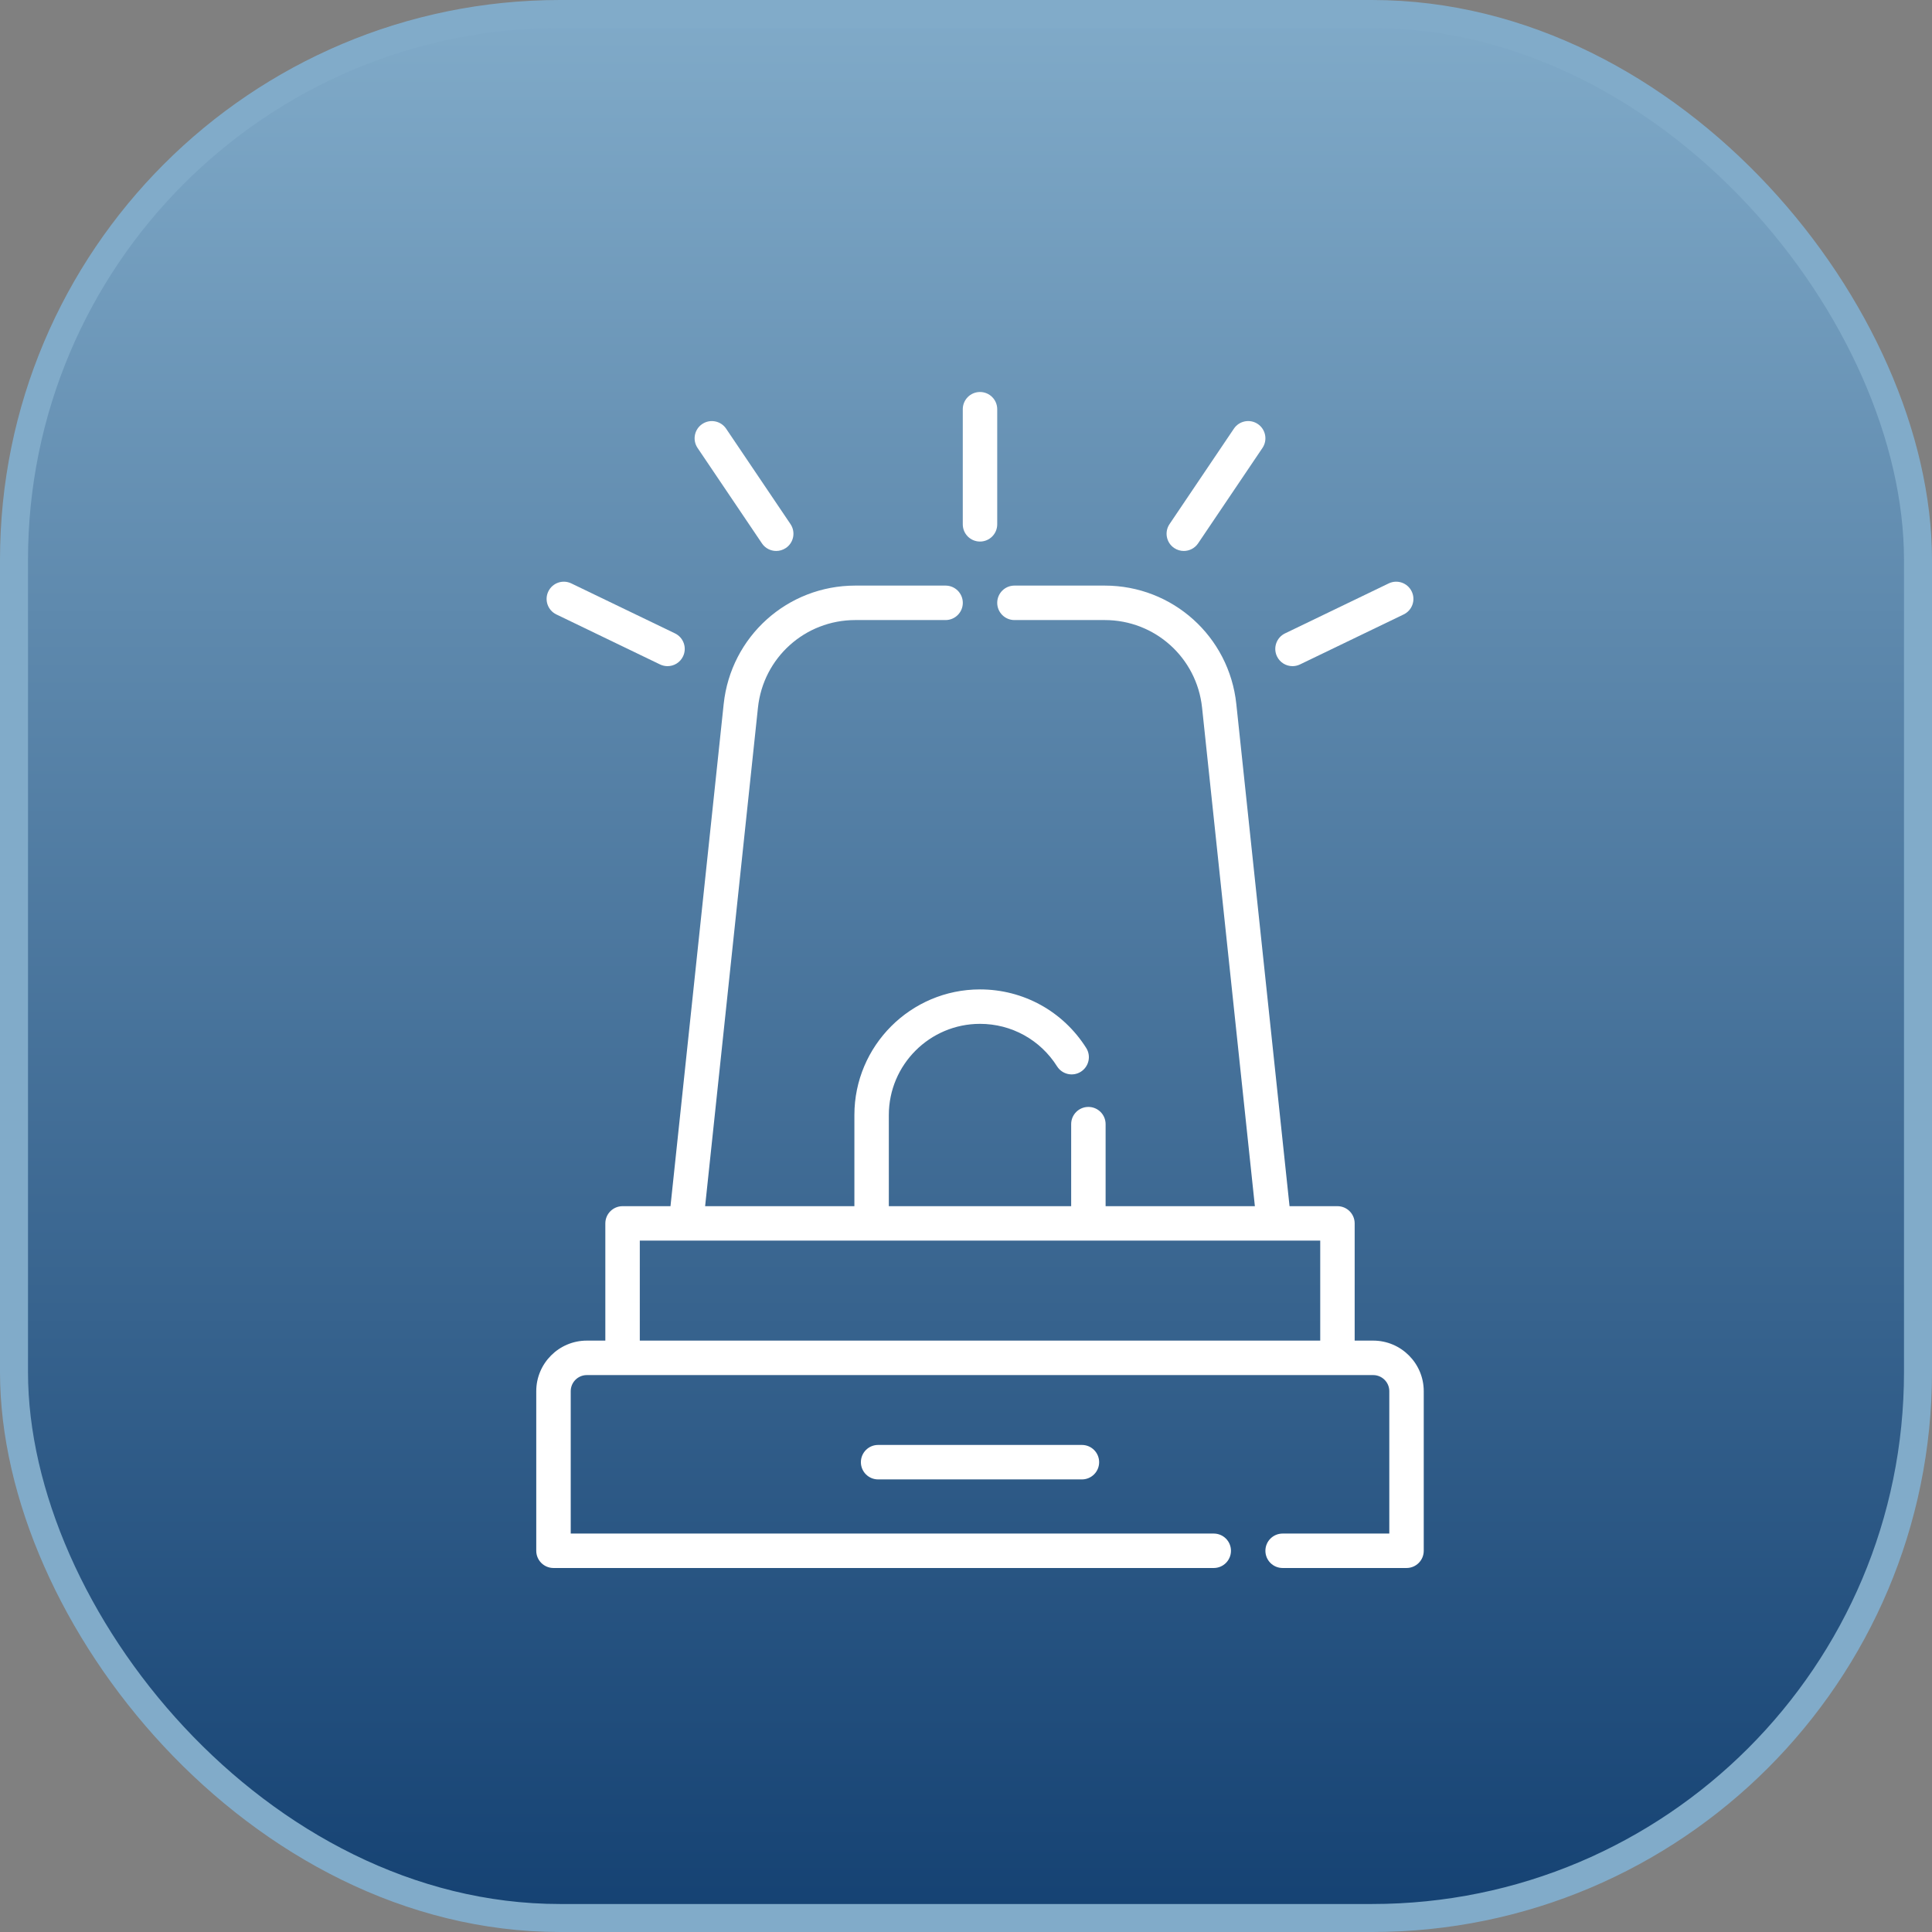 <svg width="69" height="69" viewBox="0 0 69 69" fill="none" xmlns="http://www.w3.org/2000/svg">
<rect x="0" y="0" width="69" height="69" fill="#808080" stroke="none"/>
<rect x="0.5" y="0.5" width="68" height="68" rx="19.5" fill="url(#paint0_linear)" stroke="#81ABC9"/>
<path d="M31.361 51.605C31.021 51.605 30.746 51.881 30.746 52.221C30.746 52.56 31.021 52.836 31.361 52.836H38.64C38.98 52.836 39.255 52.56 39.255 52.221C39.255 51.881 38.98 51.605 38.64 51.605H31.361Z" fill="white"/>
<path d="M35 19.341C35.34 19.341 35.615 19.066 35.615 18.726V14.615C35.615 14.275 35.34 14 35 14C34.66 14 34.385 14.275 34.385 14.615V18.726C34.385 19.066 34.66 19.341 35 19.341Z" fill="white"/>
<path d="M27.212 19.406C27.33 19.582 27.524 19.677 27.722 19.677C27.84 19.677 27.96 19.643 28.066 19.572C28.348 19.382 28.422 19 28.232 18.718L25.933 15.31C25.743 15.028 25.361 14.954 25.079 15.144C24.797 15.334 24.723 15.716 24.913 15.998L27.212 19.406Z" fill="white"/>
<path d="M19.87 21.944L23.573 23.73C23.659 23.771 23.75 23.791 23.84 23.791C24.069 23.791 24.288 23.663 24.394 23.443C24.542 23.137 24.413 22.769 24.107 22.621L20.404 20.836C20.098 20.688 19.73 20.817 19.583 21.123C19.435 21.429 19.564 21.797 19.87 21.944Z" fill="white"/>
<path d="M41.935 19.572C42.04 19.643 42.16 19.677 42.278 19.677C42.476 19.677 42.67 19.582 42.789 19.406L45.088 15.998C45.278 15.716 45.203 15.334 44.922 15.143C44.64 14.953 44.258 15.028 44.068 15.309L41.769 18.718C41.579 19 41.653 19.382 41.935 19.572Z" fill="white"/>
<path d="M46.161 23.791C46.251 23.791 46.342 23.771 46.428 23.73L50.131 21.944C50.437 21.797 50.566 21.429 50.418 21.123C50.27 20.817 49.903 20.688 49.597 20.836L45.894 22.621C45.588 22.769 45.459 23.137 45.607 23.443C45.713 23.663 45.932 23.791 46.161 23.791Z" fill="white"/>
<path d="M49.042 47.879H48.381V43.693C48.381 43.353 48.106 43.078 47.766 43.078H46.055L44.154 25.142C43.899 22.732 41.879 20.914 39.455 20.914H36.23C35.89 20.914 35.615 21.19 35.615 21.53C35.615 21.869 35.89 22.145 36.23 22.145H39.455C41.248 22.145 42.742 23.489 42.931 25.272L44.817 43.078H39.486V40.148C39.486 39.808 39.211 39.533 38.871 39.533C38.531 39.533 38.256 39.808 38.256 40.148V43.078H31.744V39.822C31.744 38.027 33.205 36.566 35 36.566C36.123 36.566 37.152 37.134 37.753 38.085C37.935 38.372 38.315 38.458 38.602 38.276C38.889 38.094 38.975 37.714 38.793 37.427C37.965 36.117 36.547 35.336 35 35.336C32.526 35.336 30.514 37.348 30.514 39.822V43.078H25.183L27.07 25.272C27.259 23.489 28.753 22.145 30.546 22.145H33.77C34.11 22.145 34.386 21.869 34.386 21.53C34.386 21.19 34.11 20.914 33.77 20.914H30.546C28.122 20.914 26.102 22.732 25.846 25.142L23.946 43.078H22.234C21.895 43.078 21.619 43.353 21.619 43.693V47.879H20.958C19.963 47.879 19.152 48.69 19.152 49.685V55.385C19.152 55.725 19.428 56 19.768 56H43.348C43.688 56 43.963 55.725 43.963 55.385C43.963 55.045 43.688 54.77 43.348 54.77H20.383V49.685C20.383 49.368 20.641 49.11 20.958 49.11H49.042C49.359 49.11 49.618 49.368 49.618 49.685V54.77H45.808C45.468 54.77 45.193 55.045 45.193 55.385C45.193 55.725 45.468 56 45.808 56H50.233C50.573 56 50.848 55.725 50.848 55.385V49.685C50.848 48.69 50.038 47.879 49.042 47.879ZM22.85 47.879V44.308H47.151V47.879H22.85Z" fill="white"/>
<defs>
<linearGradient id="paint0_linear" x1="34.5" y1="0" x2="34.5" y2="69" gradientUnits="userSpaceOnUse">
<stop stop-color="#81ABC9"/>
<stop offset="1" stop-color="#144172"/>
</linearGradient>
</defs>
</svg>
